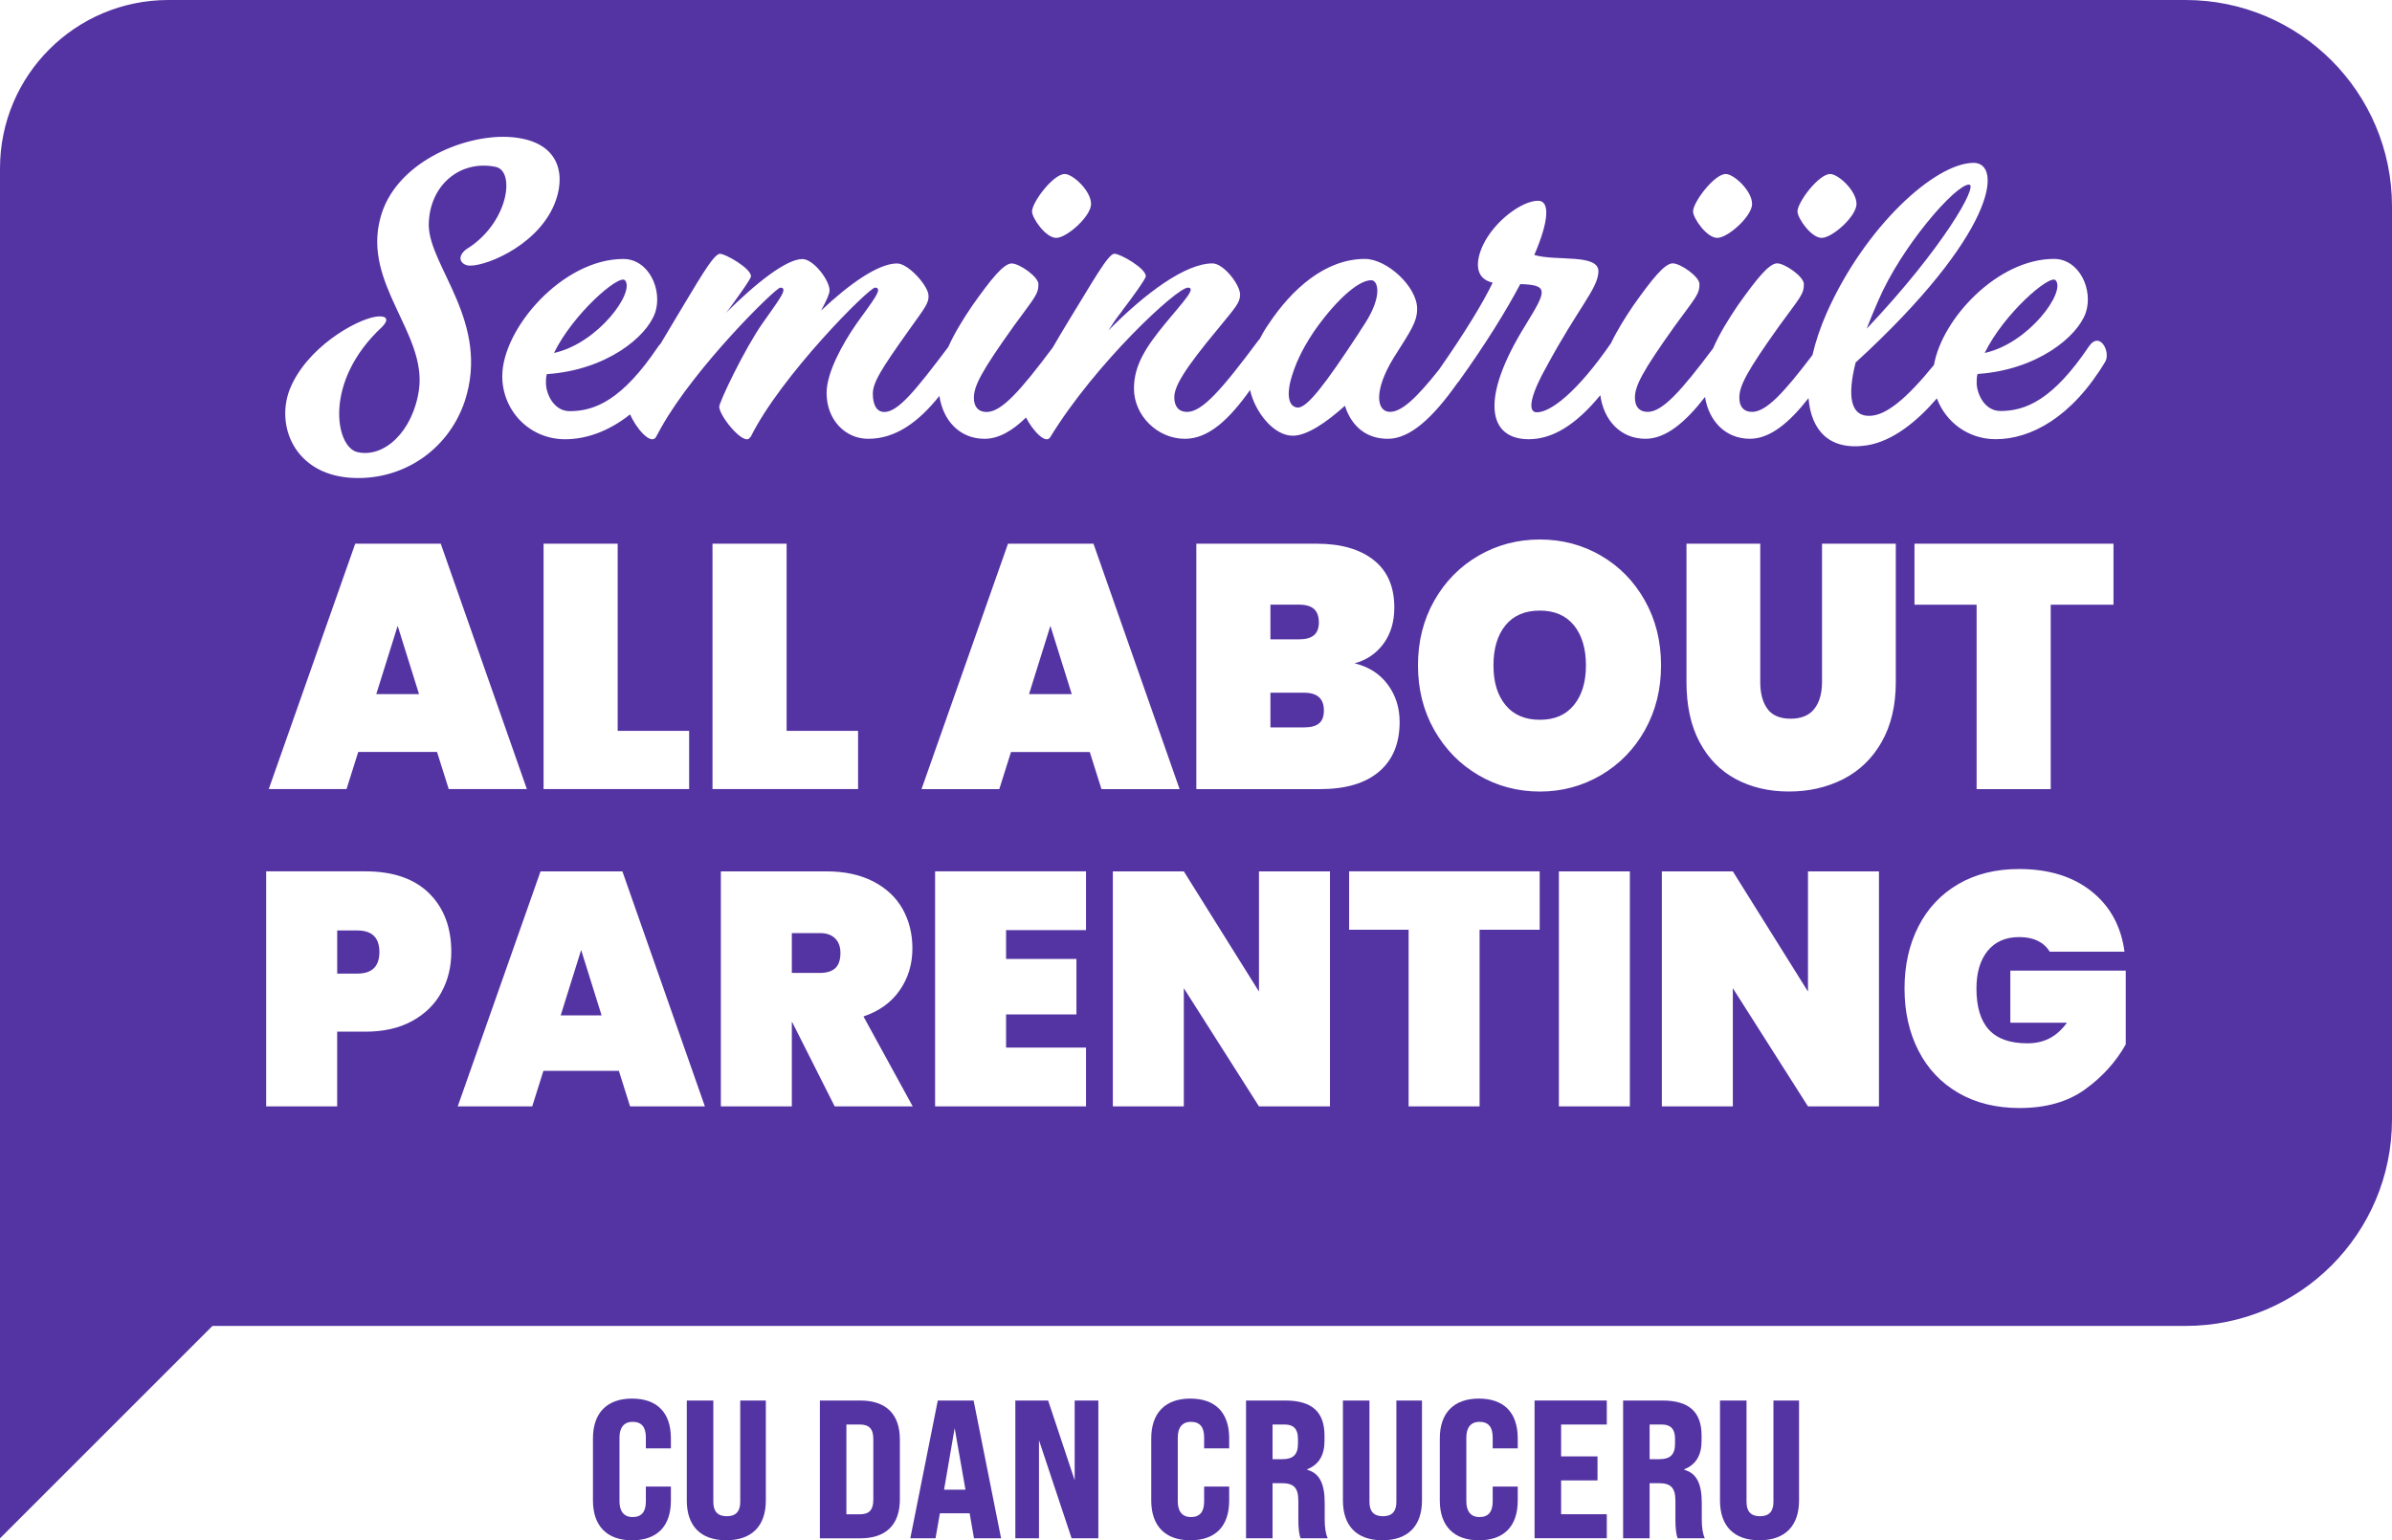 <svg xmlns="http://www.w3.org/2000/svg" id="Layer_1" viewBox="0 0 814.02 524.32"><defs><style>      .cls-1 {        fill: #5433a3;      }    </style></defs><g><path class="cls-1" d="M201.79,489.62c0-8.64,4.77-13.53,13.29-13.53s13.23,4.76,13.23,13.53v3.42h-8.52v-3.75c0-3.55-1.48-5.29-4.52-5.29-2.84,0-4.45,1.88-4.45,5.29v21.84c0,3.42,1.61,5.29,4.45,5.29,3.03,0,4.52-1.74,4.52-5.29v-5.09h8.52v4.76c0,8.78-4.71,13.53-13.23,13.53s-13.29-4.89-13.29-13.53v-21.17Z"></path><path class="cls-1" d="M233.72,476.75h9.03v34.57c0,3.22,1.55,4.82,4.58,4.82s4.58-1.61,4.58-4.82v-34.57h8.71v34.04c0,8.58-4.71,13.53-13.48,13.53s-13.42-4.96-13.42-13.53v-34.04Z"></path><path class="cls-1" d="M279.01,523.65v-46.9h13.74c8.77,0,13.48,4.62,13.48,13.27v20.37c0,8.64-4.71,13.27-13.48,13.27h-13.74ZM288.04,515.48h4.58c3.16,0,4.58-1.47,4.58-4.96v-20.64c0-3.48-1.42-4.96-4.58-4.96h-4.58v30.55Z"></path><path class="cls-1" d="M331.46,523.65l-1.48-8.51h-10.13l-1.48,8.51h-8.58l9.35-46.9h12.19l9.35,46.9h-9.23ZM321.27,507.11h7.29l-3.68-20.97-3.61,20.97Z"></path><path class="cls-1" d="M345.53,523.65v-46.9h11.16l9.03,27.14v-27.14h8.06v46.9h-9.1l-11.1-33.37v33.37h-8.06Z"></path><path class="cls-1" d="M391.78,489.62c0-8.64,4.77-13.53,13.29-13.53s13.23,4.76,13.23,13.53v3.42h-8.52v-3.75c0-3.55-1.48-5.29-4.52-5.29-2.84,0-4.45,1.88-4.45,5.29v21.84c0,3.42,1.61,5.29,4.45,5.29,3.03,0,4.52-1.74,4.52-5.29v-5.09h8.52v4.76c0,8.78-4.71,13.53-13.23,13.53s-13.29-4.89-13.29-13.53v-21.17Z"></path><path class="cls-1" d="M424.04,523.65v-46.9h13.35c9.03,0,13.35,3.82,13.35,11.93v1.81c0,4.89-1.94,8.11-5.87,9.65v.2c4.13,1.14,5.94,4.62,5.94,11.32v5.49c0,2.81.32,4.96,1.03,6.5h-9.23c-.52-1.27-.77-3.42-.77-6.57v-6.1c0-4.49-1.48-6.1-5.68-6.1h-3.1v18.76h-9.03ZM433.07,496.72h3.29c3.68,0,5.35-1.54,5.35-5.23v-1.81c0-3.15-1.48-4.76-4.39-4.76h-4.26v11.79Z"></path><path class="cls-1" d="M457.01,476.75h9.03v34.57c0,3.22,1.55,4.82,4.58,4.82s4.58-1.61,4.58-4.82v-34.57h8.71v34.04c0,8.58-4.71,13.53-13.48,13.53s-13.42-4.96-13.42-13.53v-34.04Z"></path><path class="cls-1" d="M489.98,489.62c0-8.64,4.77-13.53,13.29-13.53s13.23,4.76,13.23,13.53v3.42h-8.52v-3.75c0-3.55-1.48-5.29-4.52-5.29-2.84,0-4.45,1.88-4.45,5.29v21.84c0,3.42,1.61,5.29,4.45,5.29,3.03,0,4.52-1.74,4.52-5.29v-5.09h8.52v4.76c0,8.78-4.71,13.53-13.23,13.53s-13.29-4.89-13.29-13.53v-21.17Z"></path><path class="cls-1" d="M522.23,523.65v-46.9h24.58v8.17h-15.55v10.85h12.39v8.17h-12.39v11.52h15.55v8.17h-24.58Z"></path><path class="cls-1" d="M552.36,523.65v-46.9h13.35c9.03,0,13.35,3.82,13.35,11.93v1.81c0,4.89-1.94,8.11-5.87,9.65v.2c4.13,1.14,5.94,4.62,5.94,11.32v5.49c0,2.81.32,4.96,1.03,6.5h-9.23c-.52-1.27-.77-3.42-.77-6.57v-6.1c0-4.49-1.48-6.1-5.68-6.1h-3.1v18.76h-9.03ZM561.39,496.72h3.29c3.68,0,5.35-1.54,5.35-5.23v-1.81c0-3.15-1.48-4.76-4.39-4.76h-4.26v11.79Z"></path><path class="cls-1" d="M585.33,476.75h9.03v34.57c0,3.22,1.55,4.82,4.58,4.82s4.58-1.61,4.58-4.82v-34.57h8.71v34.04c0,8.58-4.71,13.53-13.48,13.53s-13.42-4.96-13.42-13.53v-34.04Z"></path></g><g><path class="cls-1" d="M121.6,316.73h-6.85v14.69h6.85c5.01,0,7.51-2.45,7.51-7.34s-2.5-7.34-7.51-7.34Z"></path><polygon class="cls-1" points="135.33 213.04 128.05 236.28 142.6 236.28 135.33 213.04"></polygon><polygon class="cls-1" points="190.81 345.65 204.73 345.65 197.77 323.39 190.81 345.65"></polygon><path class="cls-1" d="M443.82,235.81h-11.48v11.8h11.48c2.27,0,3.96-.45,5.06-1.36,1.1-.9,1.65-2.38,1.65-4.42,0-4.01-2.24-6.02-6.7-6.02Z"></path><path class="cls-1" d="M279.05,317.63h-9.58v13.56h9.58c2.32,0,4.06-.55,5.22-1.64,1.16-1.09,1.74-2.81,1.74-5.14,0-2.11-.6-3.77-1.8-4.97-1.2-1.2-2.92-1.81-5.17-1.81Z"></path><path class="cls-1" d="M699.54,95.39c-2.02-2.1-17.63,11.4-24.13,24.76,15.03-3.3,27.74-20.86,24.13-24.76Z"></path><path class="cls-1" d="M441.65,138.75c3.18,0,8.96-7.35,20.95-25.66.58-1.05,1.3-1.95,2.02-3.15,5.92-9.3,4.33-14.55,2.02-14.55-4.91,0-13.15,8.25-19.65,17.7-4.19,6.3-6.36,11.25-7.8,16.5-1.3,5.1-.58,9,2.46,9.15Z"></path><path class="cls-1" d="M447.17,216.22c1.1-.94,1.65-2.4,1.65-4.37s-.55-3.56-1.65-4.54c-1.1-.98-2.78-1.48-5.06-1.48h-9.77v11.8h9.77c2.27,0,3.96-.47,5.06-1.42Z"></path><path class="cls-1" d="M670.07,62.83c-4.62,0-22.97,21.01-30.92,39.61-1.45,3.3-2.75,6.45-3.9,9.45,26.15-27.61,38.14-49.06,34.82-49.06Z"></path><path class="cls-1" d="M212.66,95.39c-2.02-2.1-17.63,11.4-24.13,24.76,15.03-3.3,27.74-20.86,24.13-24.76Z"></path><polygon class="cls-1" points="350.19 236.28 364.73 236.28 357.46 213.04 350.19 236.28"></polygon><path class="cls-1" d="M524.03,207.85c-5.08,0-8.98,1.67-11.7,5.01-2.73,3.34-4.09,7.89-4.09,13.63s1.36,10.17,4.09,13.51c2.73,3.34,6.63,5.02,11.7,5.02s8.86-1.67,11.59-5.02c2.73-3.34,4.09-7.85,4.09-13.51s-1.36-10.28-4.09-13.63c-2.73-3.34-6.59-5.01-11.59-5.01Z"></path><path class="cls-1" d="M743.75,0H57.31C25.66,0,0,25.66,0,57.31v466.35l72.3-72.3h671.45c38.81,0,70.27-31.46,70.27-70.27V70.27C814.02,31.46,782.56,0,743.75,0ZM651.52,205.84v-20.77h67.72v20.77h-21.36v62.78h-25.22v-62.78h-21.13ZM622.83,59.23c2.75,0,8.96,5.7,8.96,10.2,0,4.2-8.24,11.55-11.85,11.55s-8.24-6.75-8.24-9c0-3.15,7.22-12.75,11.13-12.75ZM587.29,59.23c2.75,0,8.96,5.7,8.96,10.2,0,4.2-8.24,11.55-11.85,11.55s-8.24-6.75-8.24-9c0-3.15,7.22-12.75,11.13-12.75ZM362.34,59.23c2.75,0,8.96,5.7,8.96,10.2,0,4.2-8.24,11.55-11.85,11.55s-8.24-6.75-8.24-9c0-3.15,7.22-12.75,11.13-12.75ZM222.92,106.5c-2.89,8.25-16.62,19.5-36.84,20.86-.29,1.05-.29,2.1-.29,3,0,3.6,2.6,9.6,8.09,9.6,8.67,0,17.92-3.9,30.05-21.91.3-.44.6-.79.89-1.08,1.35-2.32,2.82-4.79,4.45-7.47,8.09-13.35,13.44-23.11,15.75-23.11,1.88,0,10.55,4.95,10.55,7.65,0,.9-4.91,7.65-7.66,11.4l-1.01,1.2c10.26-10.2,20.66-18.46,26.15-18.46,3.76,0,9.25,7.2,9.25,10.65,0,1.2-1.01,3.45-2.89,6.9,9.68-9.15,19.51-16.05,25.86-16.05,3.76,0,10.26,7.2,10.69,10.65.29,2.7-1.16,4.35-6.07,11.25-10.4,14.55-12.86,18.75-12.86,22.51,0,3.45,1.16,6.15,3.9,6.15,4.69,0,10.57-7.25,21.76-22.11,2.16-4.83,5.13-9.58,8.15-14.05,6.36-9,10.69-14.4,13.44-14.4,2.6,0,9.1,4.5,9.1,7.05,0,3.45-1.16,4.35-8.38,14.25-11.13,15.6-13.58,20.41-13.58,24.46,0,3.15,1.59,4.8,4.33,4.8,5.08,0,11.46-7.18,22.48-21.91,1.56-2.69,3.3-5.63,5.26-8.85,8.24-13.35,13.58-23.11,15.75-23.11,2.02,0,10.69,4.95,10.69,7.65,0,.9-4.91,7.65-7.8,11.4-.43.75-1.01,1.35-1.44,1.95-1.16,1.5-2.31,3.3-3.47,5.1,12.43-12.6,26.15-22.81,35.4-22.81,3.76,0,9.39,7.2,9.39,10.65,0,2.7-1.59,4.35-7.22,11.25-12.14,14.55-15.17,20.11-15.17,23.71,0,3.15,1.59,4.95,4.33,4.95,5.2,0,11.85-7.65,24.27-24.31.19-.26.38-.48.57-.68.84-1.68,1.81-3.33,2.9-4.88,7.95-12,19.36-22.21,32.8-22.21,7.51,0,17.77,9.45,17.77,16.95,0,4.5-2.17,7.5-7.95,16.65-7.08,11.55-5.78,18.46-1.3,18.46,4,0,9.04-4.73,16.68-14.36,8.78-12.56,14.96-22.72,18.28-29.61-6.5-1.5-5.63-7.8-3.32-12.75,3.9-8.25,13.29-15.15,18.78-15.15,3.9,0,3.9,6.45-1.3,18.46,7.51,2.25,22.25-.6,21.82,5.85-.29,5.7-6.94,12.3-17.63,32.11-4.77,8.4-7.08,15.6-3.32,15.6,4.68,0,13.7-6.82,25.25-23.56,2.09-4.38,4.8-8.68,7.55-12.75,6.36-9,10.69-14.4,13.44-14.4,2.6,0,9.1,4.5,9.1,7.05,0,3.45-1.16,4.35-8.38,14.25-11.12,15.6-13.58,20.41-13.58,24.46,0,3.15,1.59,4.8,4.33,4.8,5.04,0,11.37-7.08,22.25-21.6,2.17-5,5.25-9.94,8.37-14.56,6.36-9,10.69-14.4,13.44-14.4,2.6,0,9.1,4.5,9.1,7.05,0,3.45-1.16,4.35-8.38,14.25-11.12,15.6-13.58,20.41-13.58,24.46,0,3.15,1.59,4.8,4.33,4.8,4.77,0,10.7-6.35,20.55-19.34,1.08-4.66,2.72-9.54,4.88-14.42,13-29.26,36.84-51.01,49.99-51.01,9.97,0,7.66,24.16-40.17,67.97-2.89,11.4-1.73,18.15,4.48,18.15,5.93.12,13.21-6.32,22.18-17.33,2.78-15.86,21.73-36.09,40.82-36.09,8.67,0,13.44,10.5,10.84,18.31-2.89,8.25-16.62,19.5-36.84,20.86-.29,1.05-.29,2.1-.29,3,0,3.6,2.6,9.6,8.09,9.6,8.67,0,17.92-3.9,30.05-21.91,3.76-5.55,7.51,1.8,5.63,5.1-11.41,19.05-25.43,26.41-37.28,26.41-9.39,0-17.04-5.84-20.03-13.89-6.58,7.64-14.89,14.58-23.89,16-12.83,1.88-18.91-5.19-19.8-16.08-6.56,8.38-13.11,13.83-19.93,13.83-8.42,0-13.99-6.13-15.3-14.23-6.66,8.61-13.31,14.23-20.24,14.23-8.62,0-14.26-6.44-15.38-14.84-8.43,10.3-16.43,14.99-24.35,14.99-13.73,0-16.91-13.5-1.01-39.01,7.08-11.55,7.95-13.5-1.88-13.8-4.77,9-11.7,20.26-20.95,33.16-.12.18-.27.34-.43.49-8.41,11.92-16.15,19.02-23.7,19.02-8.53,0-12.86-5.7-14.59-11.25-6.5,5.85-13,10.2-17.77,10.2-6.64,0-12.95-8.35-14.51-15.56-7.19,10.1-14.16,16.61-22.18,16.61-9.39,0-17.34-7.95-17.34-17.1,0-7.95,4.05-14.1,10.69-22.21,6.21-7.5,10.69-12.15,7.66-12.15-3.76,0-31.5,25.81-46.81,50.86-1.53,2.73-6.13-2.38-8.27-6.65-4.64,4.54-9.31,7.25-14.12,7.25-8.54,0-14.15-6.31-15.36-14.6-6.99,8.73-14.75,14.6-24.23,14.6-7.8,0-14.16-6.45-14.16-15.6,0-6.9,5.35-16.65,10.26-23.71,5.35-7.5,9.25-12.15,6.21-12.15-2.02,0-31.93,29.86-42.33,50.86h-.14c-1.59,3.6-10.11-6.45-10.55-10.2-.14-1.5,8.81-20.11,14.74-28.51,5.2-7.5,9.1-12.15,6.07-12.15-1.59,0-29.04,27.01-40.6,47.71l-1.73,3.15c-1.78,2.96-6.99-3.32-8.78-7.73-7.48,5.95-15.18,8.48-22.14,8.48-12.14,0-21.38-9.75-21.38-21.46,0-16.2,20.52-39.91,41.18-39.91,8.67,0,13.44,10.5,10.84,18.31ZM472.28,233.04c2.69,3.66,4.03,7.89,4.03,12.69,0,7.32-2.33,12.96-6.99,16.93-4.66,3.97-11.34,5.96-20.05,5.96h-42.15v-83.54h41.02c8.18,0,14.62,1.85,19.32,5.55,4.7,3.7,7.04,9.09,7.04,16.17,0,4.88-1.23,8.99-3.69,12.33-2.46,3.34-5.74,5.57-9.83,6.67,4.85,1.18,8.62,3.6,11.31,7.26ZM234.52,248.79v19.82h-49.54v-83.54h25.22v63.72h24.32ZM98.52,132.75c5.63-14.4,22.54-23.86,29.19-24.91,2.46-.45,5.63,0,2.31,3.45-20.08,18.6-15.89,40.96-8.38,42.61,9.1,2.1,18.93-7.05,20.95-21.31,2.6-19.21-19.22-36.01-13.15-58.37,4.77-18.46,27.74-28.36,43.49-27.61,17.05.9,19.51,12,16.33,21.31-4.91,14.7-22.83,22.51-29.33,22.51-2.6,0-5.06-2.55-1.3-5.55,14.3-8.7,16.9-26.56,10.11-28.06-12.14-2.55-22.83,6.3-22.83,19.96.29,14.1,20.95,33.01,12.28,59.72-5.78,17.25-21.96,27.46-39.3,26.11-18.64-1.5-25-17.55-20.37-29.86ZM120.9,185.07h29.09l29.31,83.54h-26.59l-3.98-12.63h-26.82l-3.98,12.63h-26.47l29.43-83.54ZM150.22,337.8c-2.25,4.11-5.57,7.36-9.96,9.77-4.39,2.41-9.7,3.62-15.94,3.62h-9.58v25.42h-24.16v-80h33.73c9.43,0,16.67,2.49,21.71,7.46,5.04,4.97,7.56,11.64,7.56,20,0,5.05-1.13,9.62-3.37,13.73ZM214.42,376.62l-3.81-12.09h-25.68l-3.81,12.09h-25.35l28.18-80h27.86l28.07,80h-25.46ZM242.47,185.07h25.22v63.72h24.32v19.82h-49.54v-83.54ZM284.05,376.62l-14.47-28.7h-.11v28.7h-24.16v-80h35.91c6.24,0,11.57,1.15,16,3.45,4.42,2.3,7.74,5.42,9.96,9.38,2.21,3.96,3.32,8.42,3.32,13.39,0,5.35-1.43,10.1-4.3,14.24-2.87,4.14-6.98,7.12-12.35,8.93l16.76,30.62h-26.55ZM369.58,316.61h-27.2v9.83h23.94v18.87h-23.94v11.3h27.2v20h-51.36v-80h51.36v20ZM370.87,255.99h-26.82l-3.98,12.63h-26.47l29.43-83.54h29.09l29.31,83.54h-26.59l-3.98-12.63ZM452.6,376.62h-24.16l-25.57-40.23v40.23h-24.16v-80h24.16l25.57,40.91v-40.91h24.16v80ZM523.98,316.5h-20.46v60.12h-24.16v-60.12h-20.24v-19.89h64.85v19.89ZM554.66,376.62h-24.16v-80h24.16v80ZM559.77,248.56c-3.68,6.53-8.67,11.64-15,15.34-6.33,3.7-13.24,5.55-20.74,5.55s-14.53-1.85-20.85-5.55c-6.33-3.7-11.34-8.81-15.06-15.34-3.71-6.53-5.57-13.88-5.57-22.07s1.86-15.54,5.57-22.07c3.71-6.53,8.73-11.62,15.06-15.28,6.32-3.66,13.27-5.49,20.85-5.49s14.5,1.83,20.79,5.49c6.29,3.66,11.27,8.75,14.94,15.28,3.67,6.53,5.51,13.89,5.51,22.07s-1.84,15.54-5.51,22.07ZM639.43,376.62h-24.16l-25.57-40.23v40.23h-24.16v-80h24.16l25.57,40.91v-40.91h24.16v80ZM645.16,232.15c0,7.95-1.59,14.73-4.77,20.35-3.18,5.63-7.54,9.85-13.07,12.69-5.53,2.83-11.7,4.25-18.52,4.25s-12.86-1.42-18.12-4.25c-5.27-2.83-9.37-7.04-12.33-12.63-2.96-5.58-4.43-12.39-4.43-20.41v-47.08h25.11v47.08c0,3.86.81,6.9,2.44,9.14,1.63,2.24,4.26,3.36,7.9,3.36s6.32-1.12,8.07-3.36c1.74-2.24,2.61-5.29,2.61-9.14v-47.08h25.11v47.08ZM723.43,355.49c-3.34,5.95-7.94,11.06-13.82,15.31-5.88,4.26-13.31,6.38-22.31,6.38-7.98,0-14.93-1.71-20.84-5.14-5.91-3.43-10.45-8.23-13.6-14.41-3.16-6.18-4.73-13.22-4.73-21.13s1.58-14.95,4.73-21.13c3.16-6.18,7.67-10.98,13.55-14.41,5.88-3.43,12.77-5.14,20.67-5.14,10.08,0,18.3,2.52,24.65,7.57,6.35,5.05,10.1,11.9,11.26,20.57h-25.46c-.94-1.58-2.29-2.81-4.03-3.67-1.74-.87-3.85-1.3-6.31-1.3-4.64,0-8.23,1.56-10.77,4.69-2.54,3.13-3.81,7.4-3.81,12.83,0,6.25,1.41,10.92,4.24,14.01,2.83,3.09,7.18,4.63,13.06,4.63s10.08-2.33,13.49-7.01h-19.26v-17.74h39.28v25.09Z"></path></g></svg>